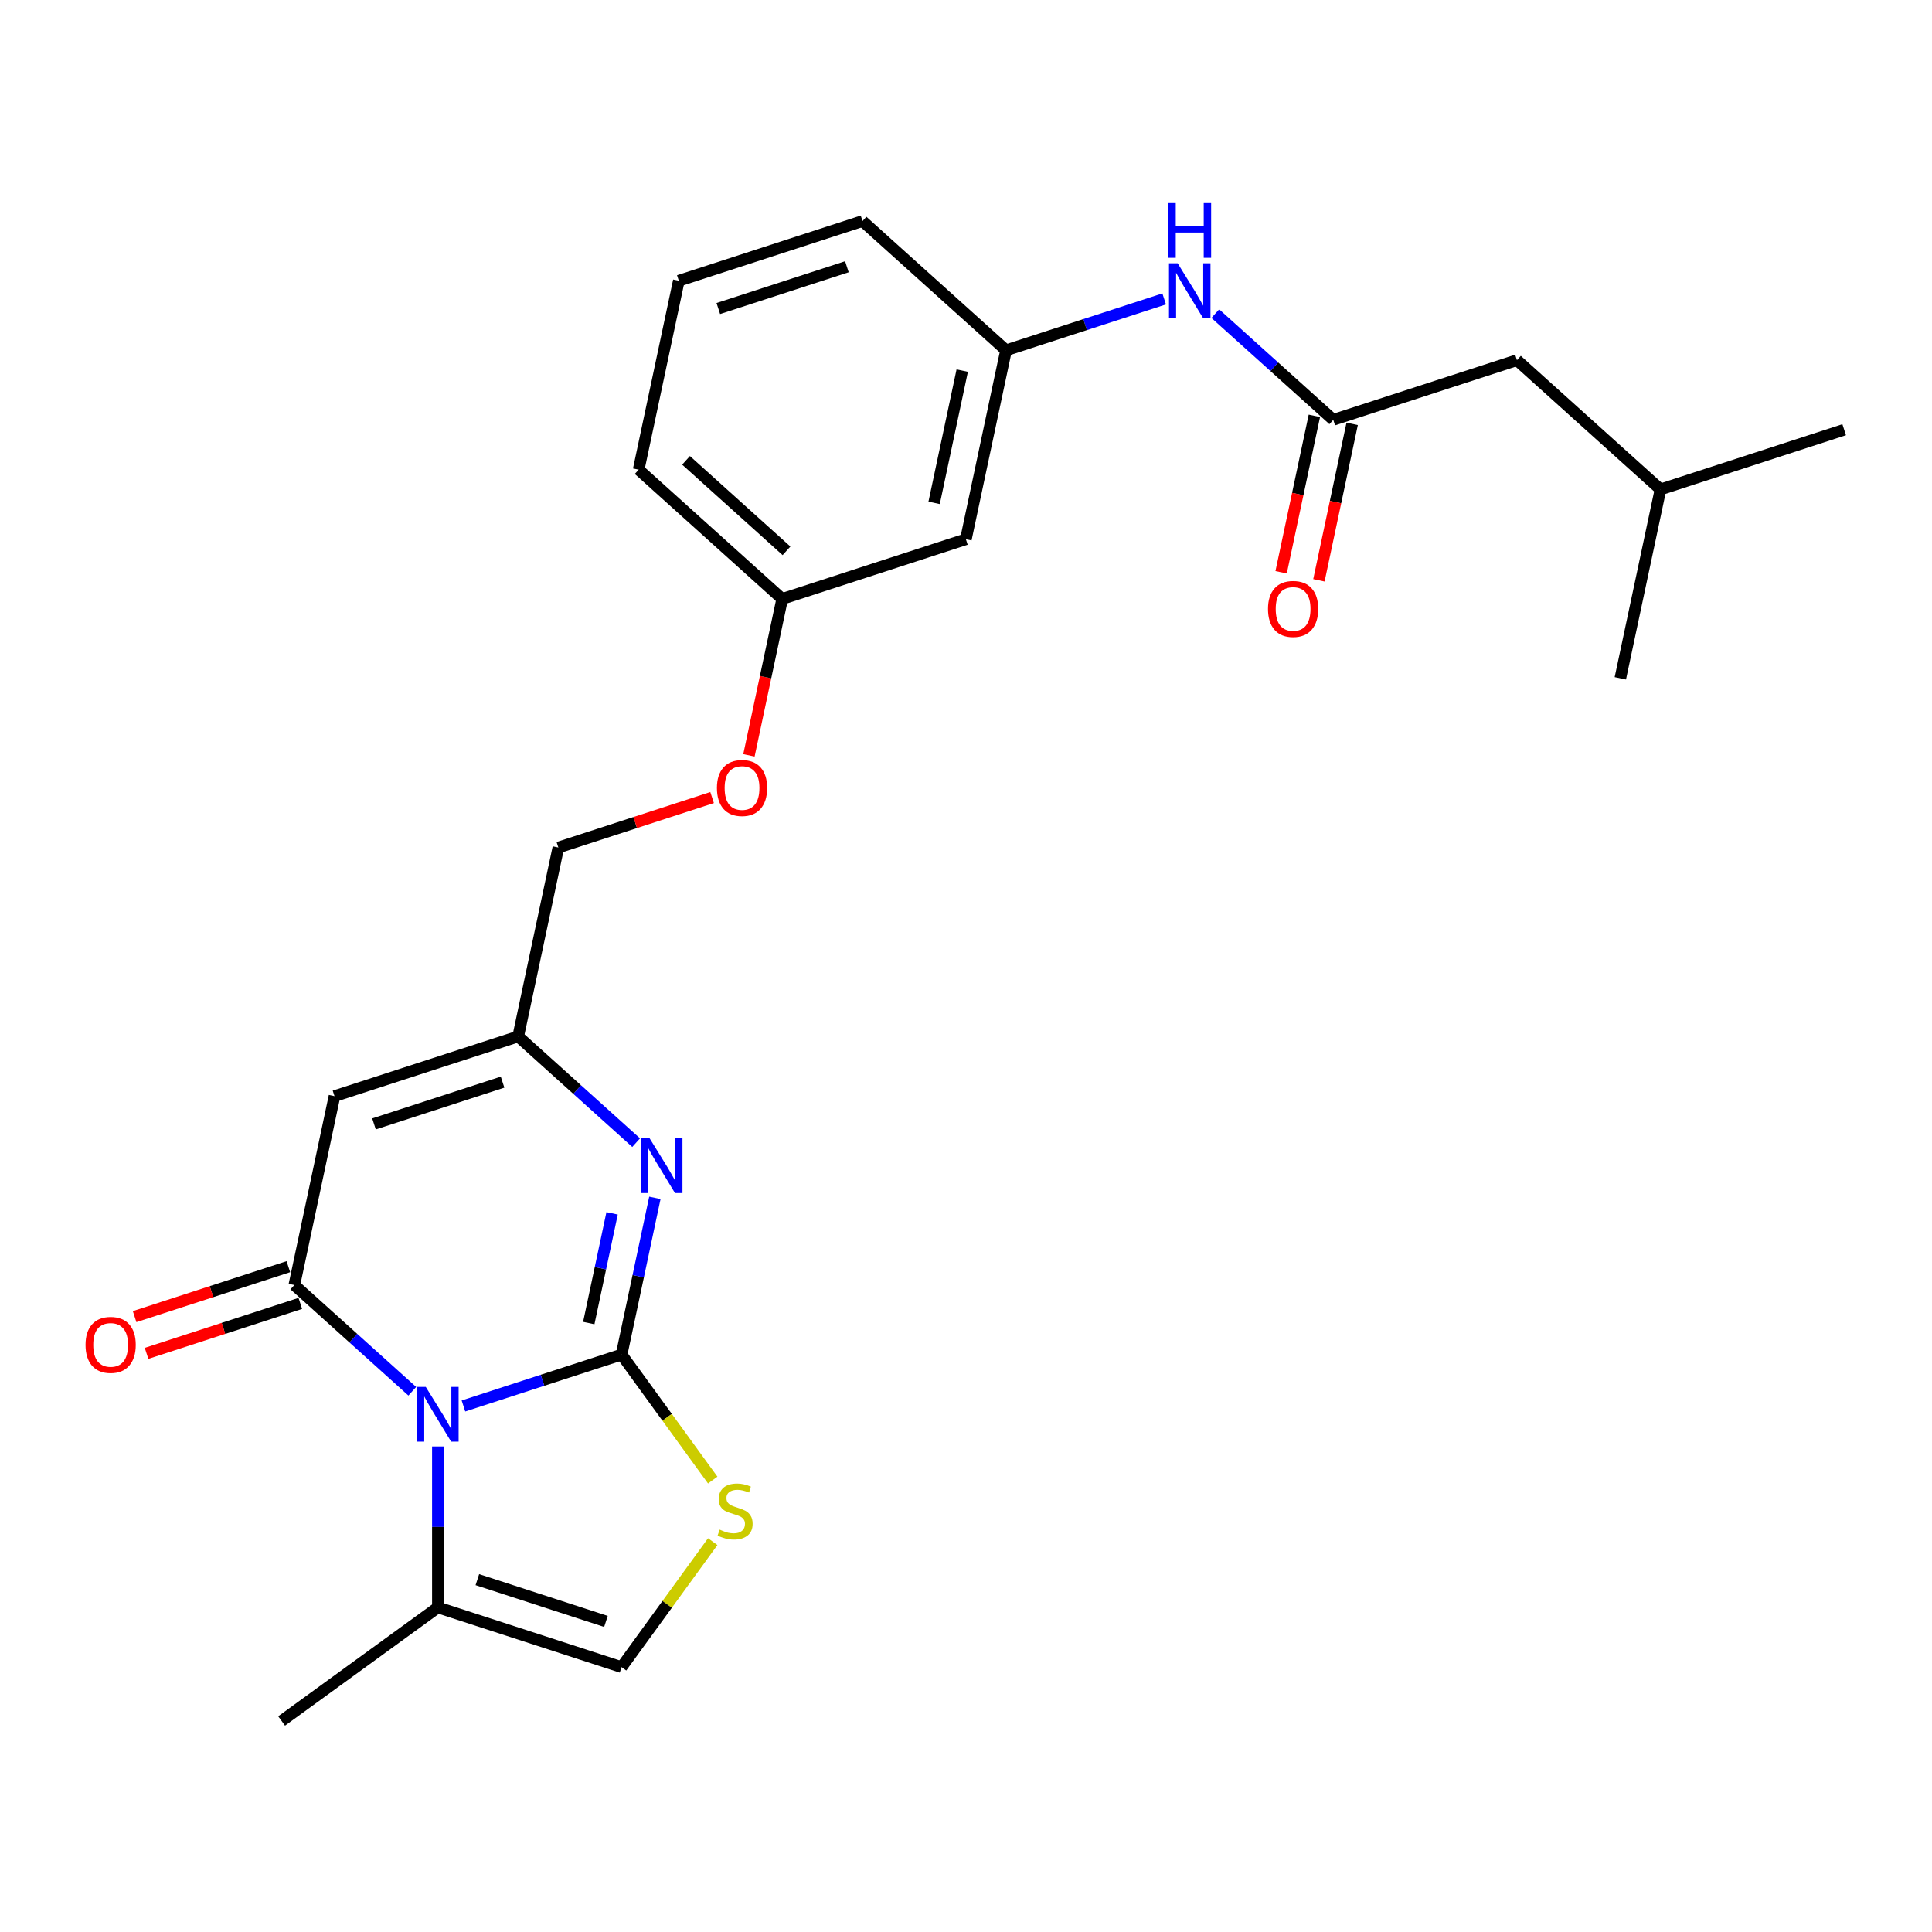 <?xml version='1.0' encoding='iso-8859-1'?>
<svg version='1.1' baseProfile='full'
              xmlns='http://www.w3.org/2000/svg'
                      xmlns:rdkit='http://www.rdkit.org/xml'
                      xmlns:xlink='http://www.w3.org/1999/xlink'
                  xml:space='preserve'
width='1000px' height='1000px' viewBox='0 0 1000 1000'>
<!-- END OF HEADER -->
<rect style='opacity:1.0;fill:#FFFFFF;stroke:none' width='1000' height='1000' x='0' y='0'> </rect>
<path class='bond-0' d='M 321.72,701.139 L 280.799,714.435' style='fill:none;fill-rule:evenodd;stroke:#000000;stroke-width:6px;stroke-linecap:butt;stroke-linejoin:miter;stroke-opacity:1' />
<path class='bond-0' d='M 280.799,714.435 L 239.878,727.732' style='fill:none;fill-rule:evenodd;stroke:#0000FF;stroke-width:6px;stroke-linecap:butt;stroke-linejoin:miter;stroke-opacity:1' />
<path class='bond-2' d='M 321.72,701.139 L 330.343,660.574' style='fill:none;fill-rule:evenodd;stroke:#000000;stroke-width:6px;stroke-linecap:butt;stroke-linejoin:miter;stroke-opacity:1' />
<path class='bond-2' d='M 330.343,660.574 L 338.965,620.008' style='fill:none;fill-rule:evenodd;stroke:#0000FF;stroke-width:6px;stroke-linecap:butt;stroke-linejoin:miter;stroke-opacity:1' />
<path class='bond-2' d='M 304.75,684.813 L 310.786,656.417' style='fill:none;fill-rule:evenodd;stroke:#000000;stroke-width:6px;stroke-linecap:butt;stroke-linejoin:miter;stroke-opacity:1' />
<path class='bond-2' d='M 310.786,656.417 L 316.821,628.021' style='fill:none;fill-rule:evenodd;stroke:#0000FF;stroke-width:6px;stroke-linecap:butt;stroke-linejoin:miter;stroke-opacity:1' />
<path class='bond-4' d='M 321.72,701.139 L 345.313,733.612' style='fill:none;fill-rule:evenodd;stroke:#000000;stroke-width:6px;stroke-linecap:butt;stroke-linejoin:miter;stroke-opacity:1' />
<path class='bond-4' d='M 345.313,733.612 L 368.905,766.084' style='fill:none;fill-rule:evenodd;stroke:#CCCC00;stroke-width:6px;stroke-linecap:butt;stroke-linejoin:miter;stroke-opacity:1' />
<path class='bond-1' d='M 213.406,720.114 L 182.877,692.626' style='fill:none;fill-rule:evenodd;stroke:#0000FF;stroke-width:6px;stroke-linecap:butt;stroke-linejoin:miter;stroke-opacity:1' />
<path class='bond-1' d='M 182.877,692.626 L 152.349,665.138' style='fill:none;fill-rule:evenodd;stroke:#000000;stroke-width:6px;stroke-linecap:butt;stroke-linejoin:miter;stroke-opacity:1' />
<path class='bond-6' d='M 226.642,748.687 L 226.642,790.345' style='fill:none;fill-rule:evenodd;stroke:#0000FF;stroke-width:6px;stroke-linecap:butt;stroke-linejoin:miter;stroke-opacity:1' />
<path class='bond-6' d='M 226.642,790.345 L 226.642,832.003' style='fill:none;fill-rule:evenodd;stroke:#000000;stroke-width:6px;stroke-linecap:butt;stroke-linejoin:miter;stroke-opacity:1' />
<path class='bond-10' d='M 149.26,655.631 L 109.468,668.56' style='fill:none;fill-rule:evenodd;stroke:#000000;stroke-width:6px;stroke-linecap:butt;stroke-linejoin:miter;stroke-opacity:1' />
<path class='bond-10' d='M 109.468,668.56 L 69.677,681.489' style='fill:none;fill-rule:evenodd;stroke:#FF0000;stroke-width:6px;stroke-linecap:butt;stroke-linejoin:miter;stroke-opacity:1' />
<path class='bond-10' d='M 155.438,674.646 L 115.647,687.575' style='fill:none;fill-rule:evenodd;stroke:#000000;stroke-width:6px;stroke-linecap:butt;stroke-linejoin:miter;stroke-opacity:1' />
<path class='bond-10' d='M 115.647,687.575 L 75.856,700.504' style='fill:none;fill-rule:evenodd;stroke:#FF0000;stroke-width:6px;stroke-linecap:butt;stroke-linejoin:miter;stroke-opacity:1' />
<path class='bond-26' d='M 152.349,665.138 L 173.134,567.352' style='fill:none;fill-rule:evenodd;stroke:#000000;stroke-width:6px;stroke-linecap:butt;stroke-linejoin:miter;stroke-opacity:1' />
<path class='bond-5' d='M 329.269,591.435 L 298.741,563.947' style='fill:none;fill-rule:evenodd;stroke:#0000FF;stroke-width:6px;stroke-linecap:butt;stroke-linejoin:miter;stroke-opacity:1' />
<path class='bond-5' d='M 298.741,563.947 L 268.212,536.459' style='fill:none;fill-rule:evenodd;stroke:#000000;stroke-width:6px;stroke-linecap:butt;stroke-linejoin:miter;stroke-opacity:1' />
<path class='bond-3' d='M 173.134,567.352 L 268.212,536.459' style='fill:none;fill-rule:evenodd;stroke:#000000;stroke-width:6px;stroke-linecap:butt;stroke-linejoin:miter;stroke-opacity:1' />
<path class='bond-3' d='M 193.574,581.734 L 260.129,560.109' style='fill:none;fill-rule:evenodd;stroke:#000000;stroke-width:6px;stroke-linecap:butt;stroke-linejoin:miter;stroke-opacity:1' />
<path class='bond-7' d='M 368.905,797.952 L 345.313,830.424' style='fill:none;fill-rule:evenodd;stroke:#CCCC00;stroke-width:6px;stroke-linecap:butt;stroke-linejoin:miter;stroke-opacity:1' />
<path class='bond-7' d='M 345.313,830.424 L 321.72,862.896' style='fill:none;fill-rule:evenodd;stroke:#000000;stroke-width:6px;stroke-linecap:butt;stroke-linejoin:miter;stroke-opacity:1' />
<path class='bond-14' d='M 268.212,536.459 L 288.998,438.672' style='fill:none;fill-rule:evenodd;stroke:#000000;stroke-width:6px;stroke-linecap:butt;stroke-linejoin:miter;stroke-opacity:1' />
<path class='bond-18' d='M 226.642,832.003 L 145.764,890.765' style='fill:none;fill-rule:evenodd;stroke:#000000;stroke-width:6px;stroke-linecap:butt;stroke-linejoin:miter;stroke-opacity:1' />
<path class='bond-25' d='M 226.642,832.003 L 321.72,862.896' style='fill:none;fill-rule:evenodd;stroke:#000000;stroke-width:6px;stroke-linecap:butt;stroke-linejoin:miter;stroke-opacity:1' />
<path class='bond-25' d='M 247.082,817.622 L 313.637,839.247' style='fill:none;fill-rule:evenodd;stroke:#000000;stroke-width:6px;stroke-linecap:butt;stroke-linejoin:miter;stroke-opacity:1' />
<path class='bond-8' d='M 690.096,217.315 L 659.567,189.827' style='fill:none;fill-rule:evenodd;stroke:#000000;stroke-width:6px;stroke-linecap:butt;stroke-linejoin:miter;stroke-opacity:1' />
<path class='bond-8' d='M 659.567,189.827 L 629.039,162.339' style='fill:none;fill-rule:evenodd;stroke:#0000FF;stroke-width:6px;stroke-linecap:butt;stroke-linejoin:miter;stroke-opacity:1' />
<path class='bond-12' d='M 680.317,215.236 L 671.712,255.722' style='fill:none;fill-rule:evenodd;stroke:#000000;stroke-width:6px;stroke-linecap:butt;stroke-linejoin:miter;stroke-opacity:1' />
<path class='bond-12' d='M 671.712,255.722 L 663.106,296.208' style='fill:none;fill-rule:evenodd;stroke:#FF0000;stroke-width:6px;stroke-linecap:butt;stroke-linejoin:miter;stroke-opacity:1' />
<path class='bond-12' d='M 699.875,219.393 L 691.269,259.879' style='fill:none;fill-rule:evenodd;stroke:#000000;stroke-width:6px;stroke-linecap:butt;stroke-linejoin:miter;stroke-opacity:1' />
<path class='bond-12' d='M 691.269,259.879 L 682.664,300.365' style='fill:none;fill-rule:evenodd;stroke:#FF0000;stroke-width:6px;stroke-linecap:butt;stroke-linejoin:miter;stroke-opacity:1' />
<path class='bond-15' d='M 690.096,217.315 L 785.174,186.422' style='fill:none;fill-rule:evenodd;stroke:#000000;stroke-width:6px;stroke-linecap:butt;stroke-linejoin:miter;stroke-opacity:1' />
<path class='bond-9' d='M 602.567,154.722 L 561.646,168.018' style='fill:none;fill-rule:evenodd;stroke:#0000FF;stroke-width:6px;stroke-linecap:butt;stroke-linejoin:miter;stroke-opacity:1' />
<path class='bond-9' d='M 561.646,168.018 L 520.725,181.314' style='fill:none;fill-rule:evenodd;stroke:#000000;stroke-width:6px;stroke-linecap:butt;stroke-linejoin:miter;stroke-opacity:1' />
<path class='bond-11' d='M 520.725,181.314 L 499.939,279.1' style='fill:none;fill-rule:evenodd;stroke:#000000;stroke-width:6px;stroke-linecap:butt;stroke-linejoin:miter;stroke-opacity:1' />
<path class='bond-11' d='M 498.049,191.825 L 483.5,260.275' style='fill:none;fill-rule:evenodd;stroke:#000000;stroke-width:6px;stroke-linecap:butt;stroke-linejoin:miter;stroke-opacity:1' />
<path class='bond-27' d='M 520.725,181.314 L 446.431,114.42' style='fill:none;fill-rule:evenodd;stroke:#000000;stroke-width:6px;stroke-linecap:butt;stroke-linejoin:miter;stroke-opacity:1' />
<path class='bond-13' d='M 499.939,279.1 L 404.861,309.993' style='fill:none;fill-rule:evenodd;stroke:#000000;stroke-width:6px;stroke-linecap:butt;stroke-linejoin:miter;stroke-opacity:1' />
<path class='bond-16' d='M 288.998,438.672 L 328.789,425.743' style='fill:none;fill-rule:evenodd;stroke:#000000;stroke-width:6px;stroke-linecap:butt;stroke-linejoin:miter;stroke-opacity:1' />
<path class='bond-16' d='M 328.789,425.743 L 368.58,412.814' style='fill:none;fill-rule:evenodd;stroke:#FF0000;stroke-width:6px;stroke-linecap:butt;stroke-linejoin:miter;stroke-opacity:1' />
<path class='bond-21' d='M 785.174,186.422 L 859.467,253.316' style='fill:none;fill-rule:evenodd;stroke:#000000;stroke-width:6px;stroke-linecap:butt;stroke-linejoin:miter;stroke-opacity:1' />
<path class='bond-17' d='M 387.65,390.964 L 396.256,350.479' style='fill:none;fill-rule:evenodd;stroke:#FF0000;stroke-width:6px;stroke-linecap:butt;stroke-linejoin:miter;stroke-opacity:1' />
<path class='bond-17' d='M 396.256,350.479 L 404.861,309.993' style='fill:none;fill-rule:evenodd;stroke:#000000;stroke-width:6px;stroke-linecap:butt;stroke-linejoin:miter;stroke-opacity:1' />
<path class='bond-22' d='M 404.861,309.993 L 330.568,243.099' style='fill:none;fill-rule:evenodd;stroke:#000000;stroke-width:6px;stroke-linecap:butt;stroke-linejoin:miter;stroke-opacity:1' />
<path class='bond-22' d='M 407.096,285.1 L 355.091,238.275' style='fill:none;fill-rule:evenodd;stroke:#000000;stroke-width:6px;stroke-linecap:butt;stroke-linejoin:miter;stroke-opacity:1' />
<path class='bond-19' d='M 351.353,145.313 L 330.568,243.099' style='fill:none;fill-rule:evenodd;stroke:#000000;stroke-width:6px;stroke-linecap:butt;stroke-linejoin:miter;stroke-opacity:1' />
<path class='bond-20' d='M 351.353,145.313 L 446.431,114.42' style='fill:none;fill-rule:evenodd;stroke:#000000;stroke-width:6px;stroke-linecap:butt;stroke-linejoin:miter;stroke-opacity:1' />
<path class='bond-20' d='M 371.793,159.694 L 438.348,138.069' style='fill:none;fill-rule:evenodd;stroke:#000000;stroke-width:6px;stroke-linecap:butt;stroke-linejoin:miter;stroke-opacity:1' />
<path class='bond-23' d='M 859.467,253.316 L 954.545,222.423' style='fill:none;fill-rule:evenodd;stroke:#000000;stroke-width:6px;stroke-linecap:butt;stroke-linejoin:miter;stroke-opacity:1' />
<path class='bond-24' d='M 859.467,253.316 L 838.682,351.102' style='fill:none;fill-rule:evenodd;stroke:#000000;stroke-width:6px;stroke-linecap:butt;stroke-linejoin:miter;stroke-opacity:1' />
<path  class='atom-1' d='M 220.384 717.876
L 229.661 732.872
Q 230.581 734.352, 232.061 737.031
Q 233.54 739.71, 233.62 739.87
L 233.62 717.876
L 237.379 717.876
L 237.379 746.188
L 233.5 746.188
L 223.543 729.793
Q 222.383 727.873, 221.144 725.674
Q 219.944 723.475, 219.584 722.795
L 219.584 746.188
L 215.905 746.188
L 215.905 717.876
L 220.384 717.876
' fill='#0000FF'/>
<path  class='atom-3' d='M 336.247 589.197
L 345.525 604.193
Q 346.444 605.672, 347.924 608.351
Q 349.404 611.031, 349.484 611.191
L 349.484 589.197
L 353.242 589.197
L 353.242 617.509
L 349.364 617.509
L 339.406 601.113
Q 338.247 599.194, 337.007 596.995
Q 335.807 594.795, 335.448 594.115
L 335.448 617.509
L 331.769 617.509
L 331.769 589.197
L 336.247 589.197
' fill='#0000FF'/>
<path  class='atom-5' d='M 372.484 791.735
Q 372.804 791.855, 374.124 792.415
Q 375.443 792.975, 376.883 793.335
Q 378.363 793.654, 379.802 793.654
Q 382.481 793.654, 384.041 792.375
Q 385.6 791.055, 385.6 788.776
Q 385.6 787.216, 384.801 786.257
Q 384.041 785.297, 382.841 784.777
Q 381.642 784.257, 379.642 783.657
Q 377.123 782.898, 375.603 782.178
Q 374.124 781.458, 373.044 779.938
Q 372.004 778.419, 372.004 775.86
Q 372.004 772.301, 374.404 770.101
Q 376.843 767.902, 381.642 767.902
Q 384.921 767.902, 388.64 769.461
L 387.72 772.541
Q 384.321 771.141, 381.762 771.141
Q 379.002 771.141, 377.483 772.301
Q 375.963 773.42, 376.003 775.38
Q 376.003 776.899, 376.763 777.819
Q 377.563 778.739, 378.682 779.259
Q 379.842 779.778, 381.762 780.378
Q 384.321 781.178, 385.84 781.978
Q 387.36 782.778, 388.44 784.417
Q 389.559 786.017, 389.559 788.776
Q 389.559 792.695, 386.92 794.814
Q 384.321 796.894, 379.962 796.894
Q 377.443 796.894, 375.523 796.334
Q 373.644 795.814, 371.405 794.894
L 372.484 791.735
' fill='#CCCC00'/>
<path  class='atom-10' d='M 609.545 136.265
L 618.822 151.261
Q 619.742 152.74, 621.221 155.419
Q 622.701 158.099, 622.781 158.259
L 622.781 136.265
L 626.54 136.265
L 626.54 164.577
L 622.661 164.577
L 612.704 148.182
Q 611.544 146.262, 610.304 144.063
Q 609.105 141.863, 608.745 141.184
L 608.745 164.577
L 605.066 164.577
L 605.066 136.265
L 609.545 136.265
' fill='#0000FF'/>
<path  class='atom-10' d='M 604.726 105.122
L 608.565 105.122
L 608.565 117.158
L 623.041 117.158
L 623.041 105.122
L 626.88 105.122
L 626.88 133.434
L 623.041 133.434
L 623.041 120.358
L 608.565 120.358
L 608.565 133.434
L 604.726 133.434
L 604.726 105.122
' fill='#0000FF'/>
<path  class='atom-11' d='M 44.275 696.111
Q 44.275 689.313, 47.633 685.514
Q 50.993 681.715, 57.271 681.715
Q 63.549 681.715, 66.908 685.514
Q 70.267 689.313, 70.267 696.111
Q 70.267 702.989, 66.868 706.908
Q 63.469 710.787, 57.271 710.787
Q 51.033 710.787, 47.633 706.908
Q 44.275 703.029, 44.275 696.111
M 57.271 707.588
Q 61.59 707.588, 63.909 704.709
Q 66.268 701.79, 66.268 696.111
Q 66.268 690.553, 63.909 687.754
Q 61.59 684.914, 57.271 684.914
Q 52.952 684.914, 50.593 687.714
Q 48.273 690.513, 48.273 696.111
Q 48.273 701.83, 50.593 704.709
Q 52.952 707.588, 57.271 707.588
' fill='#FF0000'/>
<path  class='atom-13' d='M 656.314 315.181
Q 656.314 308.383, 659.673 304.584
Q 663.032 300.785, 669.311 300.785
Q 675.589 300.785, 678.948 304.584
Q 682.307 308.383, 682.307 315.181
Q 682.307 322.059, 678.908 325.978
Q 675.509 329.857, 669.311 329.857
Q 663.072 329.857, 659.673 325.978
Q 656.314 322.099, 656.314 315.181
M 669.311 326.658
Q 673.629 326.658, 675.949 323.779
Q 678.308 320.86, 678.308 315.181
Q 678.308 309.623, 675.949 306.824
Q 673.629 303.984, 669.311 303.984
Q 664.992 303.984, 662.633 306.784
Q 660.313 309.583, 660.313 315.181
Q 660.313 320.9, 662.633 323.779
Q 664.992 326.658, 669.311 326.658
' fill='#FF0000'/>
<path  class='atom-17' d='M 371.08 407.86
Q 371.08 401.062, 374.439 397.263
Q 377.798 393.464, 384.076 393.464
Q 390.354 393.464, 393.713 397.263
Q 397.072 401.062, 397.072 407.86
Q 397.072 414.738, 393.673 418.657
Q 390.274 422.535, 384.076 422.535
Q 377.838 422.535, 374.439 418.657
Q 371.08 414.778, 371.08 407.86
M 384.076 419.336
Q 388.395 419.336, 390.714 416.457
Q 393.073 413.538, 393.073 407.86
Q 393.073 402.301, 390.714 399.502
Q 388.395 396.663, 384.076 396.663
Q 379.757 396.663, 377.398 399.462
Q 375.078 402.261, 375.078 407.86
Q 375.078 413.578, 377.398 416.457
Q 379.757 419.336, 384.076 419.336
' fill='#FF0000'/>
</svg>
